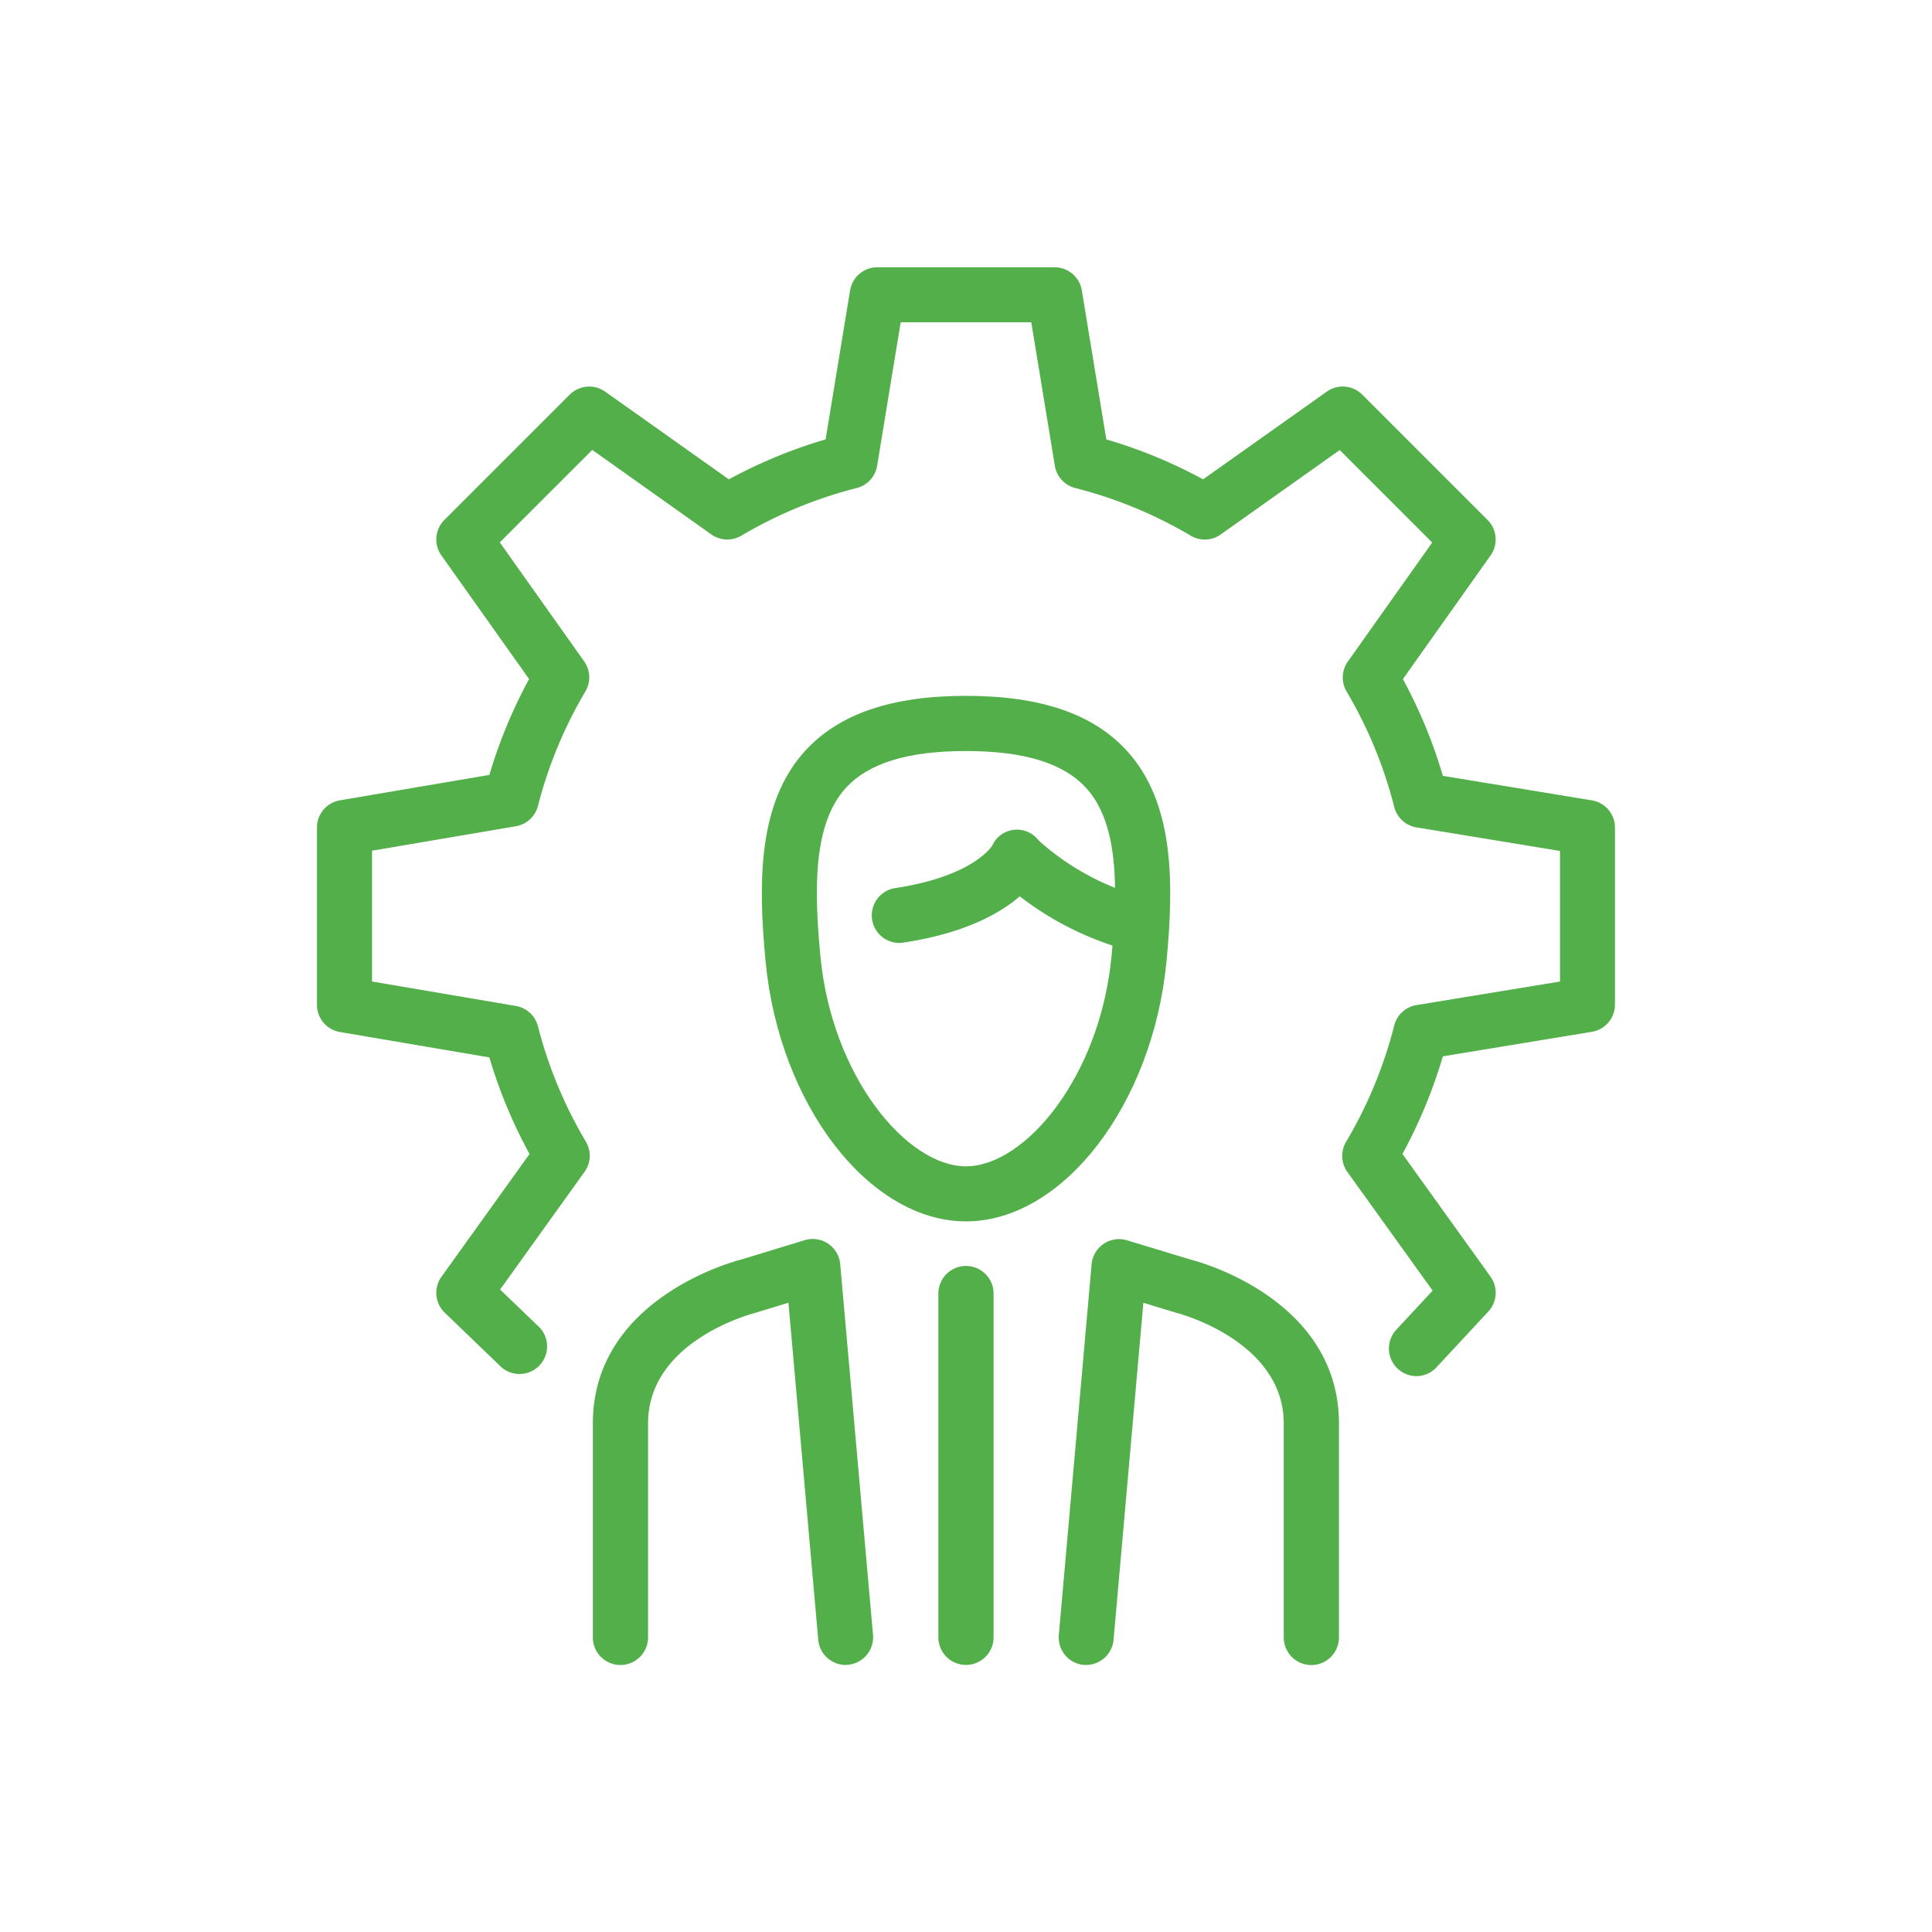 <?xml version="1.0" encoding="UTF-8"?>
<svg xmlns="http://www.w3.org/2000/svg" width="70" height="70" viewBox="0 0 70 70" class="svg-img">
  <g id="sc7-icon-assess" transform="translate(-906.515 -4471.323)">
    <rect id="Rectangle_642" data-name="Rectangle 642" width="70" height="70" transform="translate(906.515 4471.323)" fill="none"></rect>
    <g id="Group_3473" data-name="Group 3473" transform="translate(918 4481)">
      <g id="Group_3470" data-name="Group 3470" transform="translate(0 0)">
        <g id="Group_3469" data-name="Group 3469">
          <g id="Group_3468" data-name="Group 3468">
            <path id="Path_4840" data-name="Path 4840" d="M218.339,300.158a1,1,0,0,1-.731-1.677l1.32-1.42-3.089-4.3a1,1,0,0,1-.047-1.091,15.947,15.947,0,0,0,1.745-4.217,1,1,0,0,1,.806-.738l5.2-.853v-4.731l-5.2-.854a1,1,0,0,1-.806-.739,15.879,15.879,0,0,0-1.726-4.184,1,1,0,0,1,.045-1.086l3.057-4.312-3.351-3.351-4.312,3.058a.993.993,0,0,1-1.086.045,15.889,15.889,0,0,0-4.186-1.727,1,1,0,0,1-.738-.805l-.854-5.2h-4.731l-.854,5.2a1,1,0,0,1-.739.805,15.923,15.923,0,0,0-4.183,1.727,1,1,0,0,1-1.086-.046L188.48,266.6l-3.351,3.35,3.058,4.313a1,1,0,0,1,.044,1.086,15.906,15.906,0,0,0-1.719,4.151,1,1,0,0,1-.8.735l-5.211.886v4.74l5.211.886a1,1,0,0,1,.8.735,15.877,15.877,0,0,0,1.736,4.18,1,1,0,0,1-.046,1.092l-3.062,4.267,1.344,1.293a1,1,0,1,1-1.383,1.438l-1.967-1.892a1,1,0,0,1-.119-1.3l3.192-4.449a17.828,17.828,0,0,1-1.455-3.5l-5.417-.921a1,1,0,0,1-.83-.984v-6.425a1,1,0,0,1,.83-.984l5.417-.921a17.919,17.919,0,0,1,1.439-3.474l-3.179-4.481a1,1,0,0,1,.109-1.283l4.543-4.542a1,1,0,0,1,1.282-.108l4.483,3.178a17.972,17.972,0,0,1,3.505-1.447l.888-5.4a1,1,0,0,1,.985-.836h6.425a1,1,0,0,1,.985.836l.888,5.4a17.906,17.906,0,0,1,3.507,1.447l4.482-3.178a1,1,0,0,1,1.283.108l4.542,4.543a1,1,0,0,1,.109,1.283l-3.177,4.481a17.921,17.921,0,0,1,1.447,3.506l5.4.888a1,1,0,0,1,.836.985V286.7a1,1,0,0,1-.836.984l-5.4.888a17.933,17.933,0,0,1-1.464,3.537l3.192,4.447a1,1,0,0,1-.08,1.261l-1.874,2.018A.993.993,0,0,1,218.339,300.158Z" transform="translate(-178.506 -259.976)" fill="#52af4a"></path>
          </g>
        </g>
      </g>
      <path id="Path_4841" data-name="Path 4841" d="M207.709,319.766a1,1,0,0,1-1-1V306.311a1,1,0,0,1,2,0v12.458A1,1,0,0,1,207.709,319.766Z" transform="translate(-184.195 -269.12)" fill="#52af4a"></path>
      <g id="Group_3471" data-name="Group 3471" transform="translate(10 35.216)">
        <path id="Path_4842" data-name="Path 4842" d="M200.188,319.52a1,1,0,0,1-.993-.91l-1.08-12.212-1.166.354c-.2.053-3.921,1.039-3.921,4.02v7.75a1,1,0,1,1-2,0v-7.75c0-4.544,5.164-5.888,5.385-5.943l2.293-.7a1,1,0,0,1,1.284.867l1.189,13.435a1,1,0,0,1-.906,1.082C200.247,319.518,200.218,319.52,200.188,319.52Z" transform="translate(-191.033 -304.089)" fill="#52af4a"></path>
        <path id="Path_4843" data-name="Path 4843" d="M213.169,319.519c-.03,0-.059,0-.089,0a1,1,0,0,1-.906-1.082L213.362,305a1,1,0,0,1,1.283-.867l2.342.71c.172.042,5.337,1.386,5.337,5.93v7.75a1,1,0,1,1-2,0v-7.75c0-3-3.834-4-3.873-4.007l-1.214-.368-1.08,12.213A1,1,0,0,1,213.169,319.519Z" transform="translate(-195.296 -304.088)" fill="#52af4a"></path>
      </g>
      <g id="Group_3472" data-name="Group 3472" transform="translate(16.118 15.538)">
        <path id="Path_4844" data-name="Path 4844" d="M206.092,298.478c-3.509,0-6.767-4.227-7.261-9.423-.271-2.846-.284-5.737,1.427-7.618,1.222-1.344,3.131-2,5.835-2s4.614.653,5.837,2c1.71,1.88,1.7,4.772,1.427,7.617C212.862,294.25,209.6,298.478,206.092,298.478Zm0-17.042c-2.111,0-3.536.44-4.359,1.344-1.189,1.307-1.143,3.7-.916,6.086.415,4.36,3.127,7.617,5.274,7.617s4.863-3.257,5.275-7.617c.228-2.389.273-4.78-.915-6.086C209.631,281.876,208.2,281.436,206.092,281.436Z" transform="translate(-198.696 -279.44)" fill="#52af4a"></path>
        <path id="Path_4845" data-name="Path 4845" d="M204.656,289.615a1,1,0,0,1-.146-1.985c2.874-.429,3.531-1.537,3.537-1.547a.981.981,0,0,1,1.311-.48,1.016,1.016,0,0,1,.489,1.34c-.094.209-1.039,2.064-5.043,2.662A1.042,1.042,0,0,1,204.656,289.615Z" transform="translate(-199.697 -280.665)" fill="#52af4a"></path>
        <path id="Path_4846" data-name="Path 4846" d="M214.379,289.938a.978.978,0,0,1-.252-.033,11.268,11.268,0,0,1-4.819-2.667,1,1,0,0,1,1.422-1.4,9.387,9.387,0,0,0,3.9,2.137,1,1,0,0,1-.251,1.964Z" transform="translate(-200.779 -280.67)" fill="#52af4a"></path>
      </g>
    </g>
  </g>
</svg>
